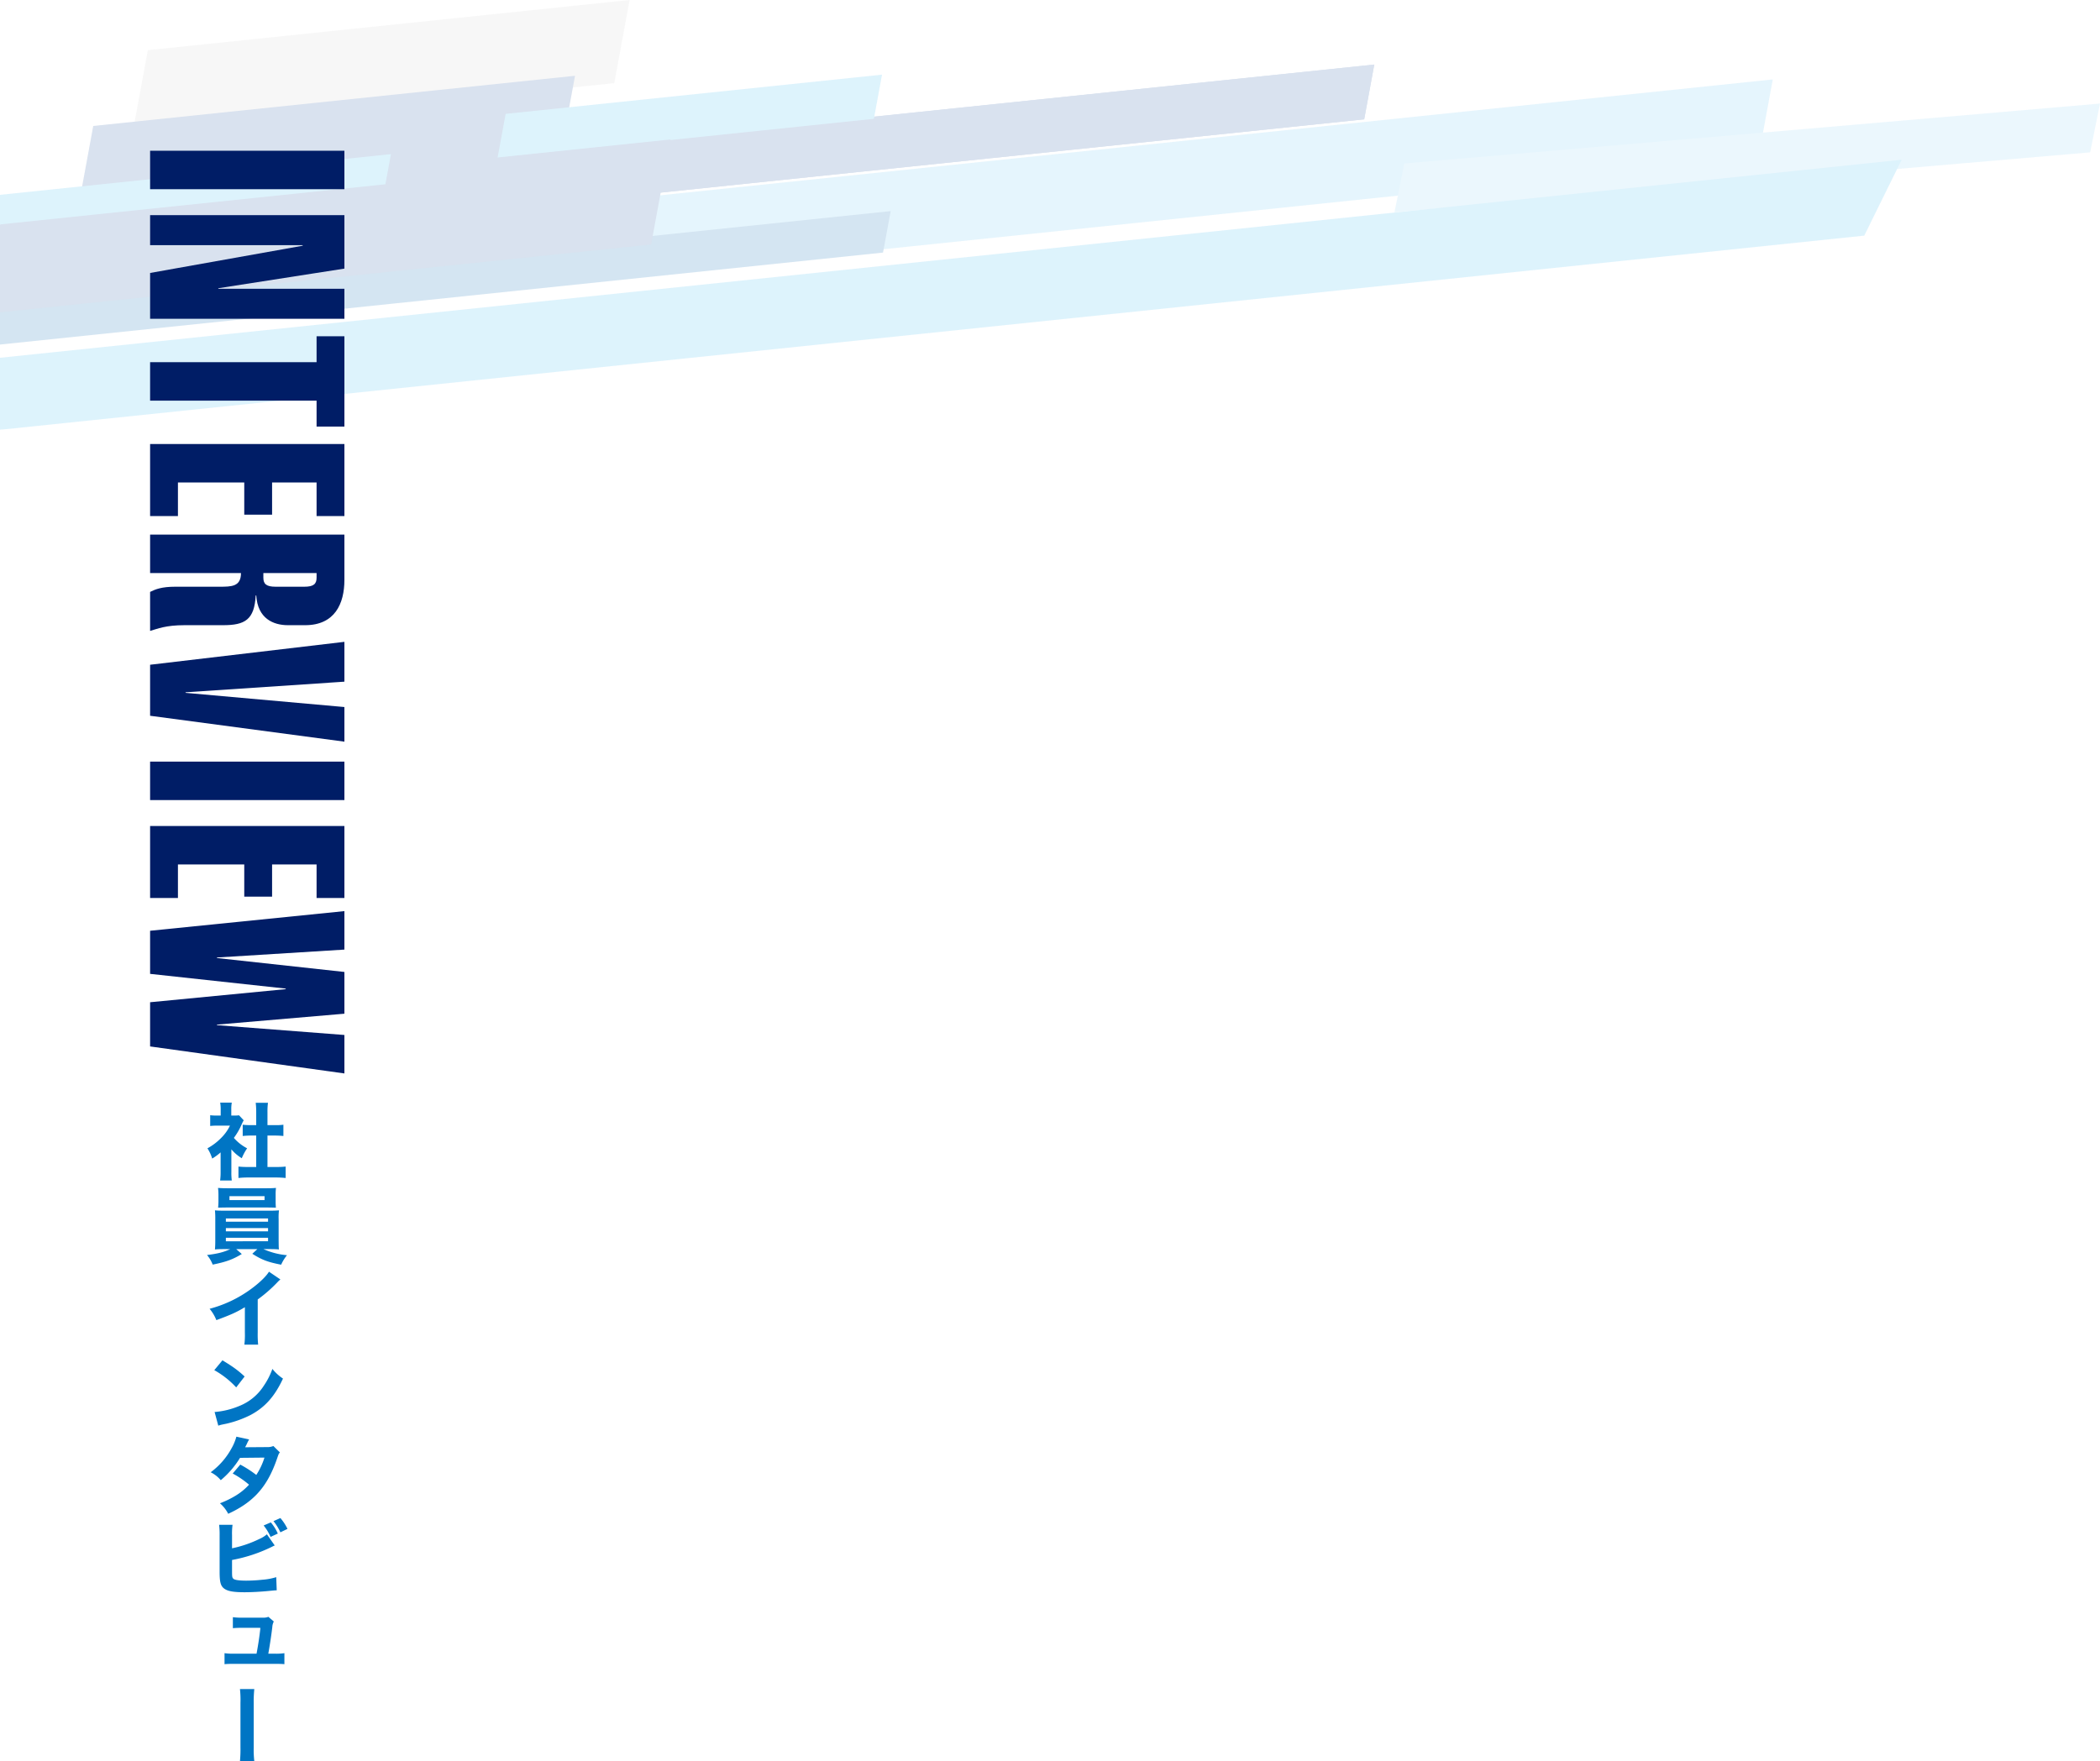 <svg xmlns="http://www.w3.org/2000/svg" xmlns:xlink="http://www.w3.org/1999/xlink" width="1385.07" height="1161.941" viewBox="0 0 1385.07 1161.941"><defs><clipPath id="a"><rect width="1385.07" height="283.552" fill="none"/></clipPath><clipPath id="b"><rect width="1385.072" height="283.552" fill="none"/></clipPath><clipPath id="d"><rect width="53.068" height="434.494" fill="none"/></clipPath><clipPath id="e"><rect width="128.154" height="608.746" fill="none"/></clipPath></defs><g transform="translate(0 -2589)"><g transform="translate(0 2589)" opacity="0.645"><g clip-path="url(#a)"><g clip-path="url(#b)"><g opacity="0.26"><g clip-path="url(#a)"><path d="M87.409,87.943l317.751-33.1L415.253,0,97.5,33.1Z" fill="#d0d0d0"/><path d="M101.077,214.594,1159.7,104.313l9.554-51.909L110.631,162.685Z" fill="#65c4f2"/><path d="M906.418,42.589l-595.6,62.046-6.651,36.135,595.6-62.046Z" fill="#1b519f"/><path d="M919.727,140.039l458.862-39.523,6.483-32.2L926.211,107.837Z" fill="#8ad1f5"/><path d="M51.409,137.943l317.751-33.1L379.253,50,61.5,83.1Z" fill="#1b519f"/><path d="M906.418,42.589l-595.6,62.046-6.651,36.135,595.6-62.046Z" fill="#1b519f"/><path d="M581.758,49.247,333.493,75.109l-5.364,29.146L576.394,78.392Z" fill="#38b8ef"/><path d="M0,236.035v47.517L1229.582,155.46l24.7-50.09Z" fill="#38b8ef"/><path d="M0,200.477v26.835L582.41,166.64l5.036-27.359Z" fill="#0065b1"/><path d="M1.954,137.893,0,148.508v57.535l429.449-44.736L442.2,92.029Z" fill="#1b519f"/><path d="M0,128.535v19.534l254.2-26.481,3.665-19.916Z" fill="#38b8ef"/></g></g></g></g></g><g transform="translate(136.544 3316.447)"><g clip-path="url(#d)"><path d="M16.057,45.644a39.3,39.3,0,0,0,.276,5.719h-7.7a41.112,41.112,0,0,0,.33-5.884V32.831A36.293,36.293,0,0,1,3.409,36.9,26.875,26.875,0,0,0,.275,30.137a38.024,38.024,0,0,0,9.073-6.875,28.807,28.807,0,0,0,5.775-8.083h-8.3A37.314,37.314,0,0,0,2.09,15.4V8.305a31.272,31.272,0,0,0,4.289.219H9.018V4.18A25.63,25.63,0,0,0,8.688,0h7.645A22.8,22.8,0,0,0,16,4.234v4.29h1.925a20.493,20.493,0,0,0,3.189-.165l3.079,3.3a26.01,26.01,0,0,0-1.264,2.475,44.463,44.463,0,0,1-5.224,9.128,29.584,29.584,0,0,0,8.743,6.875,34.418,34.418,0,0,0-3.519,6.544A28.129,28.129,0,0,1,16.057,30.8Zm23.812-3.189h5.5a53.856,53.856,0,0,0,6.489-.275v7.534a63.01,63.01,0,0,0-6.434-.33H27a58.28,58.28,0,0,0-6.269.33V42.18a54.694,54.694,0,0,0,6.379.275h5.334V21.723H28.926c-1.815,0-3.575.109-5.389.274V14.573a47.777,47.777,0,0,0,5.389.276h3.519V6.215A52.881,52.881,0,0,0,32.115.11H40.2a41.846,41.846,0,0,0-.33,6.105v8.634h5.06a36.093,36.093,0,0,0,5.444-.276V22c-1.869-.165-3.52-.274-5.444-.274h-5.06Z" fill="#0075c4"/><path d="M11.328,96.631c-2.694,0-4.234.054-6.1.219.109-1.429.219-2.914.219-5.774V76.943a54.453,54.453,0,0,0-.219-5.884c1.649.165,3.519.22,6.1.22H41.354c2.75,0,4.07-.055,6.1-.22a38.345,38.345,0,0,0-.221,5.884V91.076c.056,4.73.056,4.73.221,5.774-1.76-.165-3.465-.219-6.1-.219H37.23a47.241,47.241,0,0,0,15.508,4.014,27.963,27.963,0,0,0-3.849,6.269c-8.8-1.7-12.7-3.19-19.028-7.2l3.355-3.079H19.247l3.685,3.244c-6.049,3.63-10.284,5.17-19.193,6.984A22.091,22.091,0,0,0,0,100.535c7.149-.88,11-1.87,15.343-3.9ZM45.259,65.175c0,1.54.054,2.859.165,4.125-1.65-.056-3.574-.111-5.829-.111H13.253c-2.31,0-4.289.055-5.939.111.11-1.266.22-2.64.22-4.125V60.556a37.472,37.472,0,0,0-.275-4.291c1.979.166,3.3.221,6.269.221H39.319c2.861,0,4.18-.055,6.16-.221a34.183,34.183,0,0,0-.22,4.291ZM12.429,78.538H40.255V76.393H12.429Zm0,6.379H40.255V82.772H12.429Zm0,6.544H40.255v-2.31H12.429Zm2.364-27.166H37.945V61.71H14.793Z" fill="#0075c4"/><path d="M48.394,116.654a18.775,18.775,0,0,0-2.09,1.979,92.969,92.969,0,0,1-12.868,11.219v21.667a68.557,68.557,0,0,0,.275,8.139H24.637a53.672,53.672,0,0,0,.33-7.974V134.966c-5.719,3.411-8.853,4.84-18.807,8.525a27.273,27.273,0,0,0-4.454-7.48,81.259,81.259,0,0,0,28.98-14.3c4.84-3.74,8.524-7.424,10.174-10.174Z" fill="#0075c4"/><path d="M10.174,170.005c7.094,4.289,10.228,6.6,14.628,10.668l-5.555,7.2A58.091,58.091,0,0,0,4.784,176.495ZM5,204.1a52.573,52.573,0,0,0,16.389-4.015A34.169,34.169,0,0,0,37.56,186.613a47.646,47.646,0,0,0,5.554-10.944,29.917,29.917,0,0,0,6.985,6.379c-5.445,11.769-11.934,19.028-21.5,24.087a69.812,69.812,0,0,1-16,5.72c-1.375.274-1.375.274-2.42.494a20.067,20.067,0,0,0-2.75.771Z" fill="#0075c4"/><path d="M27.771,222.2a21.12,21.12,0,0,0-1.43,2.8c-.495.989-.66,1.375-1.21,2.364l14.518-.109a9.744,9.744,0,0,0,4.125-.716l4.289,4.235c-.77.88-.825.989-1.76,3.739-3.629,10.614-7.864,18.037-13.693,24.087-4.839,5-10.833,9.074-18.643,12.649a23.415,23.415,0,0,0-5.443-6.93,62.5,62.5,0,0,0,10.5-5.114,39.94,39.94,0,0,0,8.688-7.149,60.374,60.374,0,0,0-10.777-7.369l5-5.885a75.413,75.413,0,0,1,10.558,6.82,45.52,45.52,0,0,0,5.389-11.439l-16.112.165a59.7,59.7,0,0,1-12.7,14.739,20.678,20.678,0,0,0-6.654-5.225,48.29,48.29,0,0,0,13.747-15.783,32.408,32.408,0,0,0,3.191-7.7Z" fill="#0075c4"/><path d="M16.5,294.028a76.811,76.811,0,0,0,18.148-6.214,18.892,18.892,0,0,0,4.839-3.024l5.17,7.369a18.379,18.379,0,0,0-1.87.88A100.464,100.464,0,0,1,16.5,301.727v6.654c0,4.4.055,4.95.88,5.72.825.824,3.794,1.265,8.579,1.265a101.166,101.166,0,0,0,10.558-.606,40.256,40.256,0,0,0,9.129-1.7l.33,8.689c-1.154,0-2.034.11-5.554.439-4.894.495-11.383.825-15.618.825-7.314,0-11.054-.66-13.418-2.364-2.42-1.76-3.08-4.29-3.08-11.219V285.339a51.392,51.392,0,0,0-.33-6.819h8.855a41.9,41.9,0,0,0-.331,6.874Zm25.572-17.1a30.019,30.019,0,0,1,4.619,7.37l-4.784,2.2a33.172,33.172,0,0,0-4.565-7.534Zm6.324-2.859a32.79,32.79,0,0,1,4.675,7.149l-4.675,2.254A36.2,36.2,0,0,0,43.83,276.1Z" fill="#0075c4"/><path d="M44.6,363.546a37.607,37.607,0,0,0,6.435-.33v7.259c-1.43-.165-3.74-.22-6.49-.22H18.037c-2.914,0-4.893.055-6.488.22v-7.259a38.711,38.711,0,0,0,6.488.33H32.666c1.155-6.27,1.98-11.6,2.53-17.048H23.317a60.634,60.634,0,0,0-6.269.22v-7.259a41.555,41.555,0,0,0,6.489.33H36.845a8.855,8.855,0,0,0,3.63-.55l3.574,3.079A8.835,8.835,0,0,0,43.06,346c-.715,5.885-1.54,11.329-2.64,17.543Z" fill="#0075c4"/><path d="M31.181,386.87a78.6,78.6,0,0,0-.385,9.073V425.42a67.146,67.146,0,0,0,.385,9.074H21.722a82.257,82.257,0,0,0,.33-9.185V396.054a66.506,66.506,0,0,0-.33-9.184Z" fill="#0075c4"/></g></g><g transform="translate(99 2688.447)"><rect width="128.155" height="25.379" transform="translate(0 0)" fill="#001d66"/><path d="M0,42.479v19.8H100.436l.36.359L0,80.637v30.239H128.155v-19.8H45v-.36l83.157-12.96V42.479Z" fill="#001d66"/><path d="M109.8,122.4v17.1H0v25.379H109.8v17.1h18.359V122.4Z" fill="#001d66"/><path d="M0,193.495v47.518H18.359V218.874H62.1v21.239h18.36V218.874H109.8v22.139h18.359V193.495Z" fill="#001d66"/><g clip-path="url(#e)"><path d="M0,253.254H128.154v29.879c0,15.659-6.3,29.879-25.918,29.879H90.9c-9.54,0-19.979-4.32-20.879-19.619h-.36c-.9,16.018-7.02,19.619-21.6,19.619H22.678c-12.419,0-17.638,2.34-22.678,3.779V291.053c3.6-1.8,7.739-3.42,16.559-3.42H45.718c7.919,0,14.219,0,14.219-9H0Zm74.7,25.379v3.06c0,4.14,1.979,5.94,8.1,5.94h18.9c6.119,0,8.1-1.8,8.1-5.94v-3.06Z" fill="#001d66"/><path d="M23.4,357.292v.36l104.755,9.36v22.859L0,372.771V339.113l128.154-15.119v26.278Z" fill="#001d66"/><rect width="128.154" height="25.379" transform="translate(0 403.014)" fill="#001d66"/><path d="M0,445.492H128.154v47.519H109.8v-22.14H80.457V492.11H62.1V470.871H18.359v22.14H0Z" fill="#001d66"/><path d="M128.154,569.327l-84.056,7.2v.36l84.056,6.48v25.379L0,590.927v-29.16l89.456-8.639v-.361L0,543.049v-28.44L128.154,501.65v25.379L44.1,532.249v.359l84.056,9.18Z" fill="#001d66"/></g></g></g></svg>